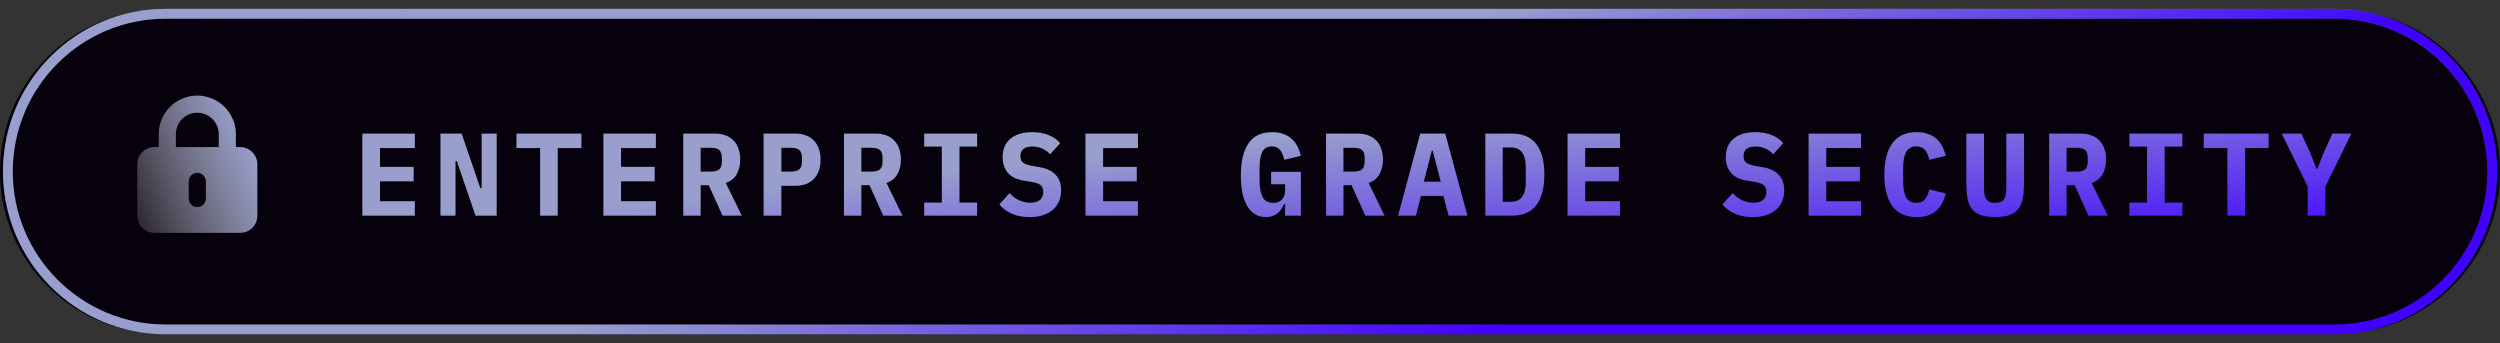 <svg xmlns="http://www.w3.org/2000/svg" width="255" height="35" viewBox="0 0 255 35" fill="none"><rect x="0" y="0" width="255" height="35" fill="#333333" stroke="none"/><path d="M238.5 1H16.5C7.387 1 0 8.387 0 17.5C0 26.613 7.387 34 16.5 34H238.5C247.613 34 255 26.613 255 17.5C255 8.387 247.613 1 238.5 1Z" fill="#010718"></path><path d="M238.5 1H16.5C7.387 1 0 8.387 0 17.5C0 26.613 7.387 34 16.5 34H238.5C247.613 34 255 26.613 255 17.5C255 8.387 247.613 1 238.5 1Z" fill="url(#paint0_linear_813_764)" fill-opacity="0.4"></path><path d="M238.5 1H16.5C7.387 1 0 8.387 0 17.5C0 26.613 7.387 34 16.5 34H238.5C247.613 34 255 26.613 255 17.5C255 8.387 247.613 1 238.5 1Z" fill="#07010D"></path><path d="M238.111 1.402H16.899C8.009 1.402 0.802 8.61 0.802 17.5C0.802 26.39 8.009 33.598 16.899 33.598H238.111C247.001 33.598 254.208 26.39 254.208 17.5C254.208 8.61 247.001 1.402 238.111 1.402Z" stroke="url(#paint1_radial_813_764)" stroke-opacity="0.6"></path><path d="M238.111 1.402H16.899C8.009 1.402 0.802 8.61 0.802 17.5C0.802 26.39 8.009 33.598 16.899 33.598H238.111C247.001 33.598 254.208 26.39 254.208 17.5C254.208 8.61 247.001 1.402 238.111 1.402Z" stroke="url(#paint2_linear_813_764)"></path><path d="M20.125 11.5C18.895 11.5 17.938 12.484 17.938 13.688V15H22.312V13.688C22.312 12.484 21.328 11.5 20.125 11.5ZM16.188 13.688C16.188 11.527 17.938 9.75 20.125 9.75C22.285 9.75 24.062 11.527 24.062 13.688V15H24.5C25.457 15 26.25 15.793 26.25 16.75V22C26.25 22.984 25.457 23.75 24.5 23.75H15.75C14.766 23.75 14 22.984 14 22V16.75C14 15.793 14.766 15 15.75 15H16.188V13.688ZM21 18.5C21 18.035 20.59 17.625 20.125 17.625C19.633 17.625 19.25 18.035 19.25 18.5V20.25C19.25 20.742 19.633 21.125 20.125 21.125C20.59 21.125 21 20.742 21 20.25V18.5Z" fill="url(#paint3_linear_813_764)"></path><path d="M36.96 22V13.624H42.312V15.1H38.76V17.02H42.192V18.496H38.76V20.524H42.312V22H36.96ZM46.595 16.432H46.463V22H44.927V13.624H47.087L48.995 19.192H49.127V13.624H50.663V22H48.503L46.595 16.432ZM56.891 15.1V22H55.091V15.1H52.679V13.624H59.303V15.1H56.891ZM61.546 22V13.624H66.898V15.1H63.346V17.02H66.778V18.496H63.346V20.524H66.898V22H61.546ZM71.469 22H69.693V13.624H72.933C73.341 13.624 73.705 13.688 74.025 13.816C74.345 13.936 74.613 14.112 74.829 14.344C75.053 14.576 75.221 14.856 75.333 15.184C75.445 15.512 75.501 15.88 75.501 16.288C75.501 16.88 75.373 17.388 75.117 17.812C74.861 18.236 74.497 18.516 74.025 18.652L75.669 22H73.701L72.297 18.892H71.469V22ZM72.501 17.5C72.925 17.5 73.217 17.42 73.377 17.26C73.545 17.1 73.629 16.836 73.629 16.468V16.108C73.629 15.74 73.545 15.476 73.377 15.316C73.217 15.156 72.925 15.076 72.501 15.076H71.469V17.5H72.501ZM77.889 22V13.624H81.129C81.537 13.624 81.901 13.688 82.221 13.816C82.541 13.936 82.809 14.112 83.025 14.344C83.249 14.576 83.417 14.856 83.529 15.184C83.641 15.512 83.697 15.88 83.697 16.288C83.697 16.696 83.641 17.064 83.529 17.392C83.417 17.72 83.249 18 83.025 18.232C82.809 18.464 82.541 18.644 82.221 18.772C81.901 18.892 81.537 18.952 81.129 18.952H79.701V22H77.889ZM79.701 17.5H80.673C81.097 17.5 81.389 17.42 81.549 17.26C81.717 17.1 81.801 16.836 81.801 16.468V16.108C81.801 15.74 81.717 15.476 81.549 15.316C81.389 15.156 81.097 15.076 80.673 15.076H79.701V17.5ZM87.86 22H86.084V13.624H89.324C89.732 13.624 90.096 13.688 90.416 13.816C90.736 13.936 91.004 14.112 91.22 14.344C91.444 14.576 91.612 14.856 91.724 15.184C91.836 15.512 91.892 15.88 91.892 16.288C91.892 16.88 91.764 17.388 91.508 17.812C91.252 18.236 90.888 18.516 90.416 18.652L92.06 22H90.092L88.688 18.892H87.86V22ZM88.892 17.5C89.316 17.5 89.608 17.42 89.768 17.26C89.936 17.1 90.02 16.836 90.02 16.468V16.108C90.02 15.74 89.936 15.476 89.768 15.316C89.608 15.156 89.316 15.076 88.892 15.076H87.86V17.5H88.892ZM94.267 22V20.668H96.067V14.956H94.267V13.624H99.667V14.956H97.867V20.668H99.667V22H94.267ZM105.031 22.144C104.327 22.144 103.715 22.028 103.195 21.796C102.675 21.564 102.255 21.248 101.935 20.848L102.979 19.696C103.283 20.032 103.615 20.28 103.975 20.44C104.343 20.6 104.715 20.68 105.09 20.68C105.523 20.68 105.851 20.584 106.075 20.392C106.299 20.2 106.411 19.924 106.411 19.564C106.411 19.268 106.323 19.044 106.147 18.892C105.979 18.74 105.691 18.632 105.283 18.568L104.407 18.424C103.655 18.296 103.111 18.02 102.775 17.596C102.439 17.164 102.271 16.64 102.271 16.024C102.271 15.216 102.535 14.592 103.062 14.152C103.591 13.704 104.331 13.48 105.283 13.48C105.931 13.48 106.495 13.58 106.975 13.78C107.455 13.98 107.843 14.252 108.139 14.596L107.119 15.736C106.895 15.488 106.631 15.296 106.327 15.16C106.023 15.016 105.679 14.944 105.295 14.944C104.487 14.944 104.083 15.276 104.083 15.94C104.083 16.228 104.171 16.444 104.347 16.588C104.531 16.732 104.827 16.84 105.235 16.912L106.111 17.068C106.791 17.188 107.315 17.444 107.683 17.836C108.051 18.228 108.235 18.756 108.235 19.42C108.235 19.812 108.167 20.176 108.031 20.512C107.895 20.84 107.691 21.128 107.419 21.376C107.147 21.616 106.811 21.804 106.411 21.94C106.019 22.076 105.559 22.144 105.031 22.144ZM110.718 22V13.624H116.07V15.1H112.518V17.02H115.95V18.496H112.518V20.524H116.07V22H110.718ZM131.08 20.812H130.972C130.9 20.988 130.812 21.156 130.708 21.316C130.604 21.476 130.476 21.62 130.324 21.748C130.172 21.868 129.992 21.964 129.784 22.036C129.584 22.108 129.356 22.144 129.1 22.144C128.692 22.144 128.328 22.048 128.008 21.856C127.696 21.664 127.432 21.384 127.216 21.016C127 20.648 126.836 20.2 126.724 19.672C126.62 19.144 126.568 18.548 126.568 17.884C126.568 16.46 126.828 15.372 127.348 14.62C127.868 13.86 128.672 13.48 129.76 13.48C130.192 13.48 130.572 13.54 130.9 13.66C131.228 13.772 131.508 13.936 131.74 14.152C131.98 14.36 132.176 14.612 132.328 14.908C132.48 15.204 132.6 15.532 132.688 15.892L131.008 16.3C130.96 16.124 130.904 15.956 130.84 15.796C130.784 15.628 130.708 15.48 130.612 15.352C130.516 15.224 130.396 15.124 130.252 15.052C130.108 14.972 129.932 14.932 129.724 14.932C129.268 14.932 128.944 15.12 128.752 15.496C128.568 15.872 128.476 16.4 128.476 17.08V18.448C128.476 19.128 128.576 19.672 128.776 20.08C128.984 20.488 129.348 20.692 129.868 20.692C130.276 20.692 130.58 20.572 130.78 20.332C130.98 20.092 131.08 19.784 131.08 19.408V18.796H129.652V17.524H132.688V22H131.08V20.812ZM137.032 22H135.256V13.624H138.496C138.904 13.624 139.268 13.688 139.588 13.816C139.908 13.936 140.176 14.112 140.392 14.344C140.616 14.576 140.784 14.856 140.896 15.184C141.008 15.512 141.064 15.88 141.064 16.288C141.064 16.88 140.936 17.388 140.68 17.812C140.424 18.236 140.06 18.516 139.588 18.652L141.232 22H139.264L137.86 18.892H137.032V22ZM138.064 17.5C138.488 17.5 138.78 17.42 138.94 17.26C139.108 17.1 139.192 16.836 139.192 16.468V16.108C139.192 15.74 139.108 15.476 138.94 15.316C138.78 15.156 138.488 15.076 138.064 15.076H137.032V17.5H138.064ZM147.759 22L147.231 19.984H144.939L144.423 22H142.599L144.867 13.624H147.411L149.679 22H147.759ZM146.139 15.364H146.043L145.227 18.532H146.955L146.139 15.364ZM151.502 13.624H154.202C155.33 13.624 156.166 13.984 156.71 14.704C157.254 15.424 157.526 16.46 157.526 17.812C157.526 19.164 157.254 20.2 156.71 20.92C156.166 21.64 155.33 22 154.202 22H151.502V13.624ZM154.082 20.584C154.618 20.584 155.01 20.412 155.258 20.068C155.506 19.724 155.63 19.224 155.63 18.568V17.044C155.63 16.396 155.506 15.9 155.258 15.556C155.01 15.212 154.618 15.04 154.082 15.04H153.278V20.584H154.082ZM159.89 22V13.624H165.242V15.1H161.69V17.02H165.122V18.496H161.69V20.524H165.242V22H159.89ZM178.788 22.144C178.084 22.144 177.472 22.028 176.952 21.796C176.432 21.564 176.012 21.248 175.692 20.848L176.736 19.696C177.04 20.032 177.372 20.28 177.732 20.44C178.1 20.6 178.472 20.68 178.848 20.68C179.28 20.68 179.608 20.584 179.832 20.392C180.056 20.2 180.168 19.924 180.168 19.564C180.168 19.268 180.08 19.044 179.904 18.892C179.736 18.74 179.448 18.632 179.04 18.568L178.164 18.424C177.412 18.296 176.868 18.02 176.532 17.596C176.196 17.164 176.028 16.64 176.028 16.024C176.028 15.216 176.292 14.592 176.82 14.152C177.348 13.704 178.088 13.48 179.04 13.48C179.688 13.48 180.252 13.58 180.732 13.78C181.212 13.98 181.6 14.252 181.896 14.596L180.876 15.736C180.652 15.488 180.388 15.296 180.084 15.16C179.78 15.016 179.436 14.944 179.052 14.944C178.244 14.944 177.84 15.276 177.84 15.94C177.84 16.228 177.928 16.444 178.104 16.588C178.288 16.732 178.584 16.84 178.992 16.912L179.868 17.068C180.548 17.188 181.072 17.444 181.44 17.836C181.808 18.228 181.992 18.756 181.992 19.42C181.992 19.812 181.924 20.176 181.788 20.512C181.652 20.84 181.448 21.128 181.176 21.376C180.904 21.616 180.568 21.804 180.168 21.94C179.776 22.076 179.316 22.144 178.788 22.144ZM184.476 22V13.624H189.828V15.1H186.276V17.02H189.708V18.496H186.276V20.524H189.828V22H184.476ZM195.503 22.144C194.383 22.144 193.551 21.768 193.007 21.016C192.471 20.256 192.203 19.188 192.203 17.812C192.203 16.436 192.471 15.372 193.007 14.62C193.551 13.86 194.383 13.48 195.503 13.48C195.935 13.48 196.315 13.54 196.643 13.66C196.979 13.772 197.267 13.932 197.507 14.14C197.747 14.348 197.943 14.6 198.095 14.896C198.255 15.192 198.379 15.524 198.467 15.892L196.787 16.3C196.739 16.1 196.683 15.916 196.619 15.748C196.555 15.58 196.471 15.436 196.367 15.316C196.271 15.196 196.147 15.104 195.995 15.04C195.851 14.968 195.675 14.932 195.467 14.932C194.979 14.932 194.631 15.124 194.423 15.508C194.223 15.884 194.123 16.408 194.123 17.08V18.544C194.123 19.216 194.223 19.744 194.423 20.128C194.631 20.504 194.979 20.692 195.467 20.692C195.883 20.692 196.183 20.564 196.367 20.308C196.559 20.052 196.699 19.724 196.787 19.324L198.467 19.732C198.379 20.1 198.255 20.432 198.095 20.728C197.943 21.024 197.747 21.28 197.507 21.496C197.267 21.704 196.979 21.864 196.643 21.976C196.315 22.088 195.935 22.144 195.503 22.144ZM202.366 13.624V18.928C202.366 19.192 202.374 19.436 202.39 19.66C202.414 19.876 202.462 20.06 202.534 20.212C202.614 20.364 202.73 20.484 202.882 20.572C203.034 20.652 203.242 20.692 203.506 20.692C203.77 20.692 203.978 20.652 204.13 20.572C204.282 20.484 204.394 20.364 204.466 20.212C204.546 20.06 204.594 19.876 204.61 19.66C204.634 19.436 204.646 19.192 204.646 18.928V13.624H206.446V18.688C206.446 19.264 206.406 19.768 206.326 20.2C206.254 20.632 206.11 20.992 205.894 21.28C205.678 21.568 205.378 21.784 204.994 21.928C204.61 22.072 204.114 22.144 203.506 22.144C202.898 22.144 202.402 22.072 202.018 21.928C201.634 21.784 201.334 21.568 201.118 21.28C200.902 20.992 200.754 20.632 200.674 20.2C200.602 19.768 200.566 19.264 200.566 18.688V13.624H202.366ZM210.79 22H209.014V13.624H212.254C212.662 13.624 213.026 13.688 213.346 13.816C213.666 13.936 213.934 14.112 214.15 14.344C214.374 14.576 214.542 14.856 214.654 15.184C214.766 15.512 214.822 15.88 214.822 16.288C214.822 16.88 214.694 17.388 214.438 17.812C214.182 18.236 213.818 18.516 213.346 18.652L214.99 22H213.022L211.618 18.892H210.79V22ZM211.822 17.5C212.246 17.5 212.538 17.42 212.698 17.26C212.866 17.1 212.95 16.836 212.95 16.468V16.108C212.95 15.74 212.866 15.476 212.698 15.316C212.538 15.156 212.246 15.076 211.822 15.076H210.79V17.5H211.822ZM217.197 22V20.668H218.997V14.956H217.197V13.624H222.597V14.956H220.797V20.668H222.597V22H217.197ZM228.992 15.1V22H227.192V15.1H224.78V13.624H231.404V15.1H228.992ZM235.388 22V19.036L232.736 13.624H234.74L235.628 15.568L236.276 17.212H236.372L237.02 15.568L237.908 13.624H239.84L237.188 19.036V22H235.388Z" fill="url(#paint4_linear_813_764)"></path><defs><linearGradient id="paint0_linear_813_764" x1="10.522" y1="1.85" x2="12.833" y2="47.716" gradientUnits="userSpaceOnUse"><stop stop-color="white" stop-opacity="0.4"></stop><stop offset="1" stop-color="white" stop-opacity="0"></stop></linearGradient><radialGradient id="paint1_radial_813_764" cx="0" cy="0" r="1" gradientUnits="userSpaceOnUse" gradientTransform="translate(127.505 1.3) rotate(90) scale(28.65 221.386)"><stop stop-color="#A994FF"></stop><stop offset="1" stop-color="white" stop-opacity="0"></stop></radialGradient><linearGradient id="paint2_linear_813_764" x1="25.342" y1="44.5" x2="35.202" y2="73.531" gradientUnits="userSpaceOnUse"><stop stop-color="#989FCD"></stop><stop offset="1" stop-color="#4001FF"></stop></linearGradient><linearGradient id="paint3_linear_813_764" x1="59.5" y1="6.5" x2="12.17" y2="26.454" gradientUnits="userSpaceOnUse"><stop stop-color="#989FCD"></stop><stop offset="0.668" stop-color="#989FCD"></stop><stop offset="1" stop-color="#DBDBDB" stop-opacity="0"></stop></linearGradient><linearGradient id="paint4_linear_813_764" x1="93" y1="17.784" x2="95.234" y2="39.714" gradientUnits="userSpaceOnUse"><stop stop-color="#989FCD"></stop><stop offset="1" stop-color="#4001FF"></stop></linearGradient></defs></svg>